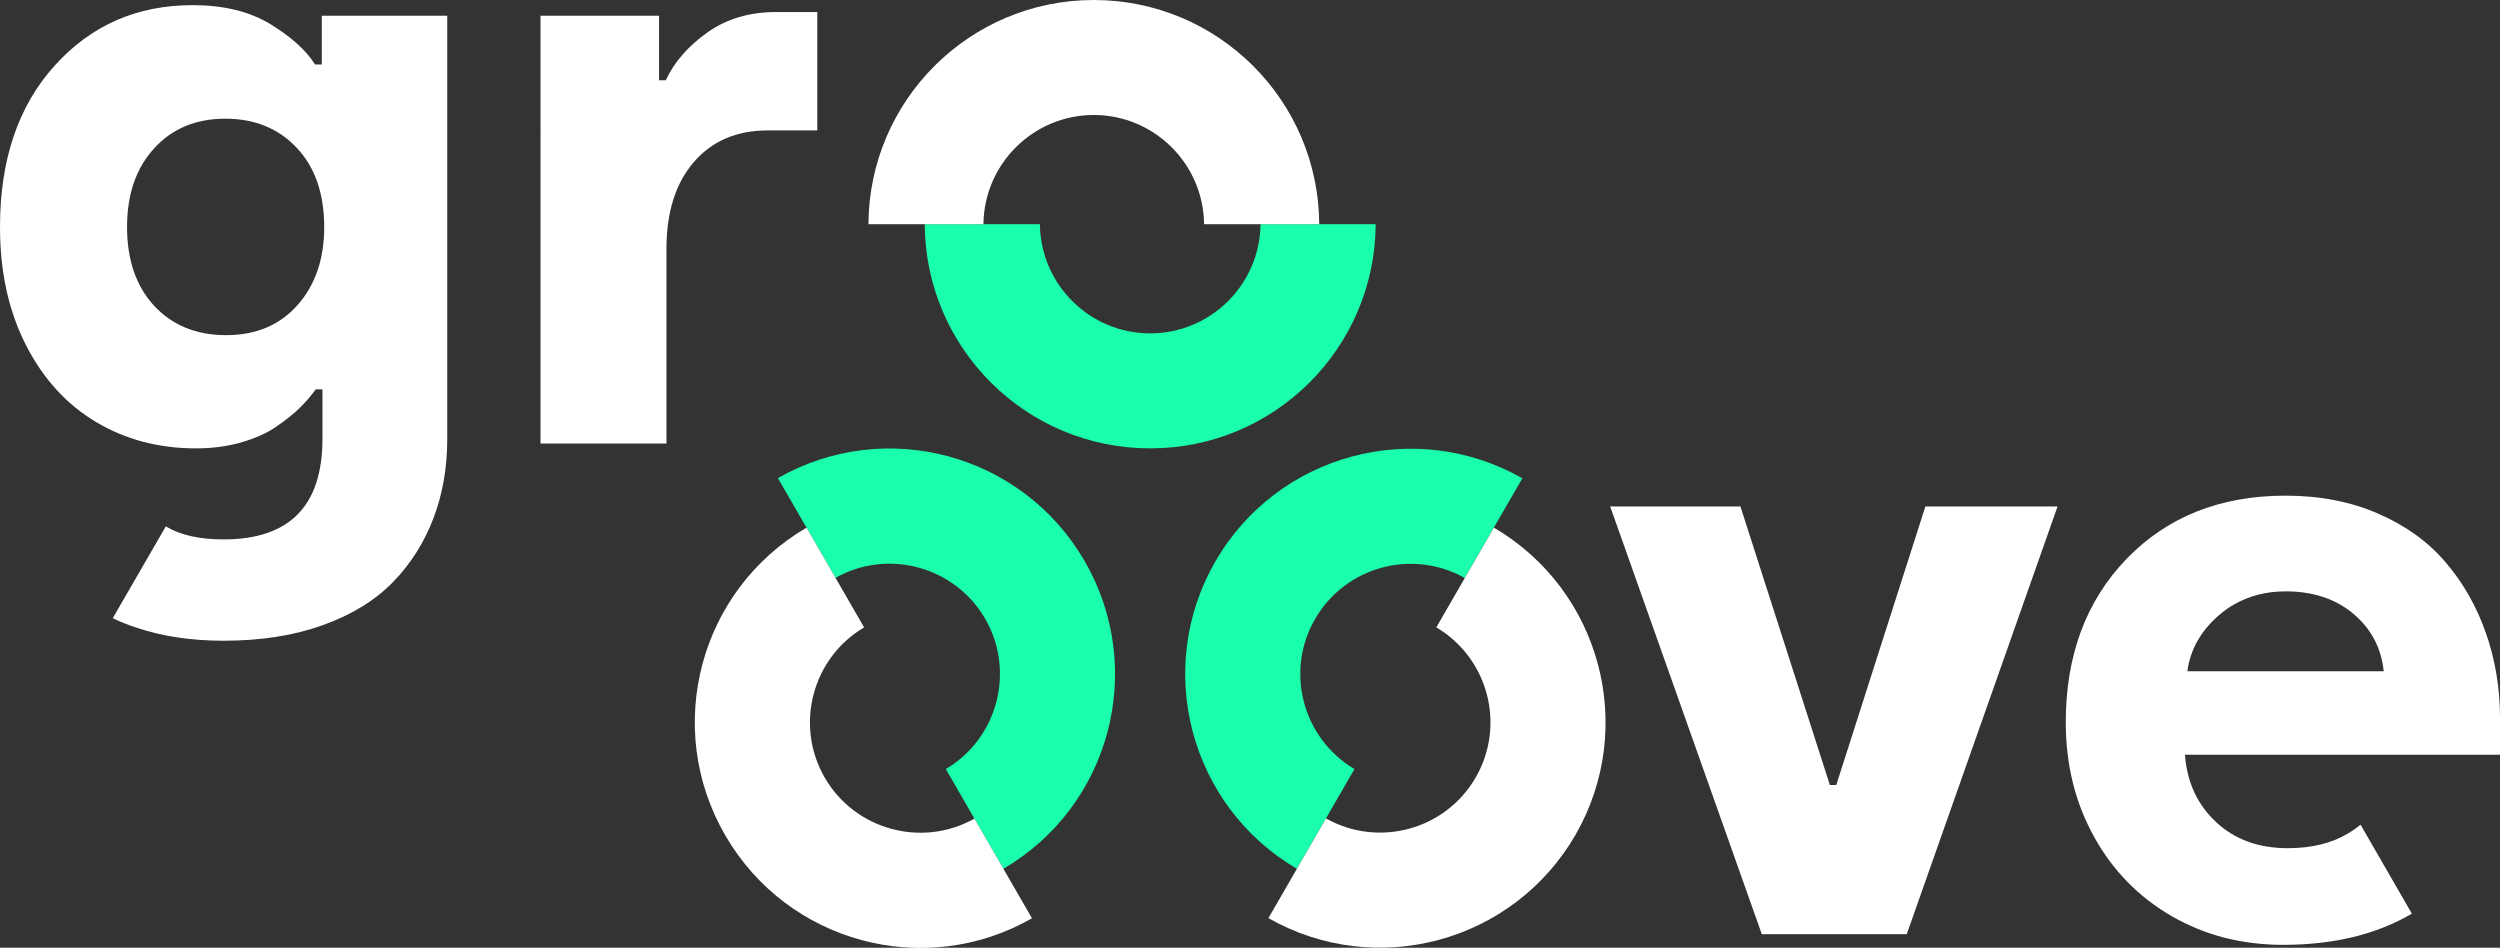 <?xml version="1.0" encoding="utf-8"?>
<!-- Generator: Adobe Illustrator 26.1.0, SVG Export Plug-In . SVG Version: 6.00 Build 0)  -->
<svg version="1.1" id="Vrstva_1" xmlns="http://www.w3.org/2000/svg" xmlns:xlink="http://www.w3.org/1999/xlink" x="0px" y="0px"
	 viewBox="0 0 1554.5 589.3" style="enable-background:new 0 0 1554.5 589.3;" xml:space="preserve">
<rect x="0" y="0" width="1554.5" height="589.3" fill="#333333" stroke="none"/>
<style type="text/css">
	.st0{fill:#FFFFFF;}
	.st1{fill:#1AFFAB;}
</style>
<path class="st0" d="M336.2,9.8h73.6v40.1h4.2c5.2-11.3,13.9-21.2,25.8-29.7c12-8.5,26.2-12.7,42.6-12.7h25.8v73.6h-30.8
	c-19.4,0-34.7,6.6-46,19.7c-11.3,13.1-17,31.1-17,53.9v121.1h-78.3V9.8z"/>
<g>
	<path class="st0" d="M200.1,9.8v30.3h-4.2c-5.6-8.9-14.9-17.2-27.8-25.1c-13-7.9-29.1-11.8-48.3-11.8C85.2,3.2,56.6,15.7,34,40.8
		C11.3,65.9,0,99.4,0,141.2c0,27.9,5.4,52.3,16.1,73.3s25.3,37,43.6,47.9c18.3,10.9,39,16.4,62.1,16.4c10,0,19.4-1.2,28.1-3.7
		c8.7-2.5,16-5.7,22-9.9c6-4.1,10.9-8,14.6-11.7c3.8-3.7,7-7.5,9.8-11.4h4.2v30.8c0,41.7-20.5,62.5-61.5,62.5c-15,0-27-2.7-35.9-8.1
		l-33,57.1c4.6,2.2,9.5,4.2,14.8,5.9c16.1,5.4,34.1,8.1,54.1,8.1c23.2,0,43.7-3.2,61.8-9.7c18.1-6.5,32.6-15.5,43.7-26.9
		c11.1-11.5,19.4-24.7,25.1-39.8c5.7-15,8.5-31.4,8.5-49.1V9.8H200.1z M185,189.7c-11.1,12.5-25.9,18.7-44.4,18.7
		c-18.5,0-33.4-6.1-44.7-18.2c-11.2-12.1-16.9-28.5-16.9-49c0-20.4,5.6-36.7,16.9-49c11.2-12.3,26-18.4,44.2-18.4
		c18.2,0,33,6,44.4,18.1c11.4,12.1,17.1,28.5,17.1,49.4C201.6,161.1,196,177.3,185,189.7z"/>
</g>
<polygon class="st0" points="1082.2,314.9 1137.8,488.1 1141.8,488.1 1197.2,314.9 1279.4,314.9 1185.6,580.9 1095.5,580.9 
	1001.2,314.9 "/>
<g>
	<path class="st0" d="M1554.5,469.4v-22.7c0-18.7-2.9-36.3-8.7-52.9c-5.8-16.6-14.1-31.3-25-44c-10.8-12.8-24.8-22.9-42-30.4
		c-17.1-7.5-36.4-11.2-57.7-11.2c-40.5,0-73.4,13.1-98.7,39.2c-25.3,26.2-37.9,60.1-37.9,101.8c0,26.3,5.9,50,17.6,71.1
		c11.7,21.2,27.9,37.6,48.5,49.5c10.3,5.9,21.2,10.3,32.6,13.3c0,0,0.1,0,0.1,0c11.5,2.9,23.6,4.4,36.3,4.4
		c31.5,0,58.2-6.5,80.1-19.4l-31.9-55.3c-2.4,1.9-5,3.8-7.9,5.5c-10.2,6.1-22.7,9.1-37.3,9.1c-18.2,0-33.1-5.4-44.7-16.3
		c-11.6-10.8-18-24.8-19.3-41.8H1554.5z M1379.9,382.4c2.8-2.4,5.8-4.6,9-6.4c9.5-5.5,20.2-8.3,32.3-8.3c17.1,0,31.1,4.7,42.2,14
		c11.1,9.4,17.3,21.3,18.8,35.7h-122.1C1361.9,403.9,1368.5,392.2,1379.9,382.4z"/>
</g>
<g>
	<g>
		<path class="st1" d="M575,139.4l71.6,0c0.4,37.5,31,67.9,68.6,67.9c37.6,0,68.2-30.4,68.6-67.9l71.6,0
			c-0.4,77.1-63,139.4-140.2,139.4C638,278.8,575.4,216.5,575,139.4z"/>
	</g>
	<g>
		<path class="st1" d="M946.6,297.4l-35.8,62c-32.7-18.4-74.3-7.1-93.1,25.5c-18.8,32.5-7.8,74.2,24.5,93.3l-35.8,62
			c-66.5-38.9-89.2-124.3-50.7-191.1C794.3,282.3,879.6,259.3,946.6,297.4z"/>
	</g>
	<g>
		<path class="st1" d="M623.9,540.2l-35.8-62c32.3-19.1,43.3-60.8,24.5-93.4c-18.8-32.5-60.4-43.9-93.1-25.5l-35.8-62
			c67-38.2,152.2-15.1,190.8,51.7C713.1,415.9,690.5,501.3,623.9,540.2z"/>
	</g>
</g>
<g>
	<g>
		<path class="st0" d="M820.3,139.4l-71.6,0c-0.4-37.5-31-67.9-68.6-67.9c-37.6,0-68.2,30.4-68.6,67.9H540C540.4,62.3,603,0,680.1,0
			C757.3,0,819.9,62.3,820.3,139.4z"/>
	</g>
</g>
<g>
	<g>
		<path class="st0" d="M788.7,570.9l35.8-62c32.7,18.4,74.3,7.1,93.1-25.5c18.8-32.5,7.8-74.2-24.5-93.3l35.8-62
			c66.5,38.9,89.2,124.3,50.7,191.1C940.9,586,855.7,609,788.7,570.9z"/>
	</g>
</g>
<g>
	<g>
		<path class="st0" d="M501.5,328.1l35.8,62c-32.3,19.1-43.3,60.8-24.5,93.4c18.8,32.5,60.4,43.9,93.1,25.5l35.8,62
			c-67,38.2-152.2,15.1-190.8-51.7C412.2,452.4,434.9,367,501.5,328.1z"/>
	</g>
</g>
</svg>
